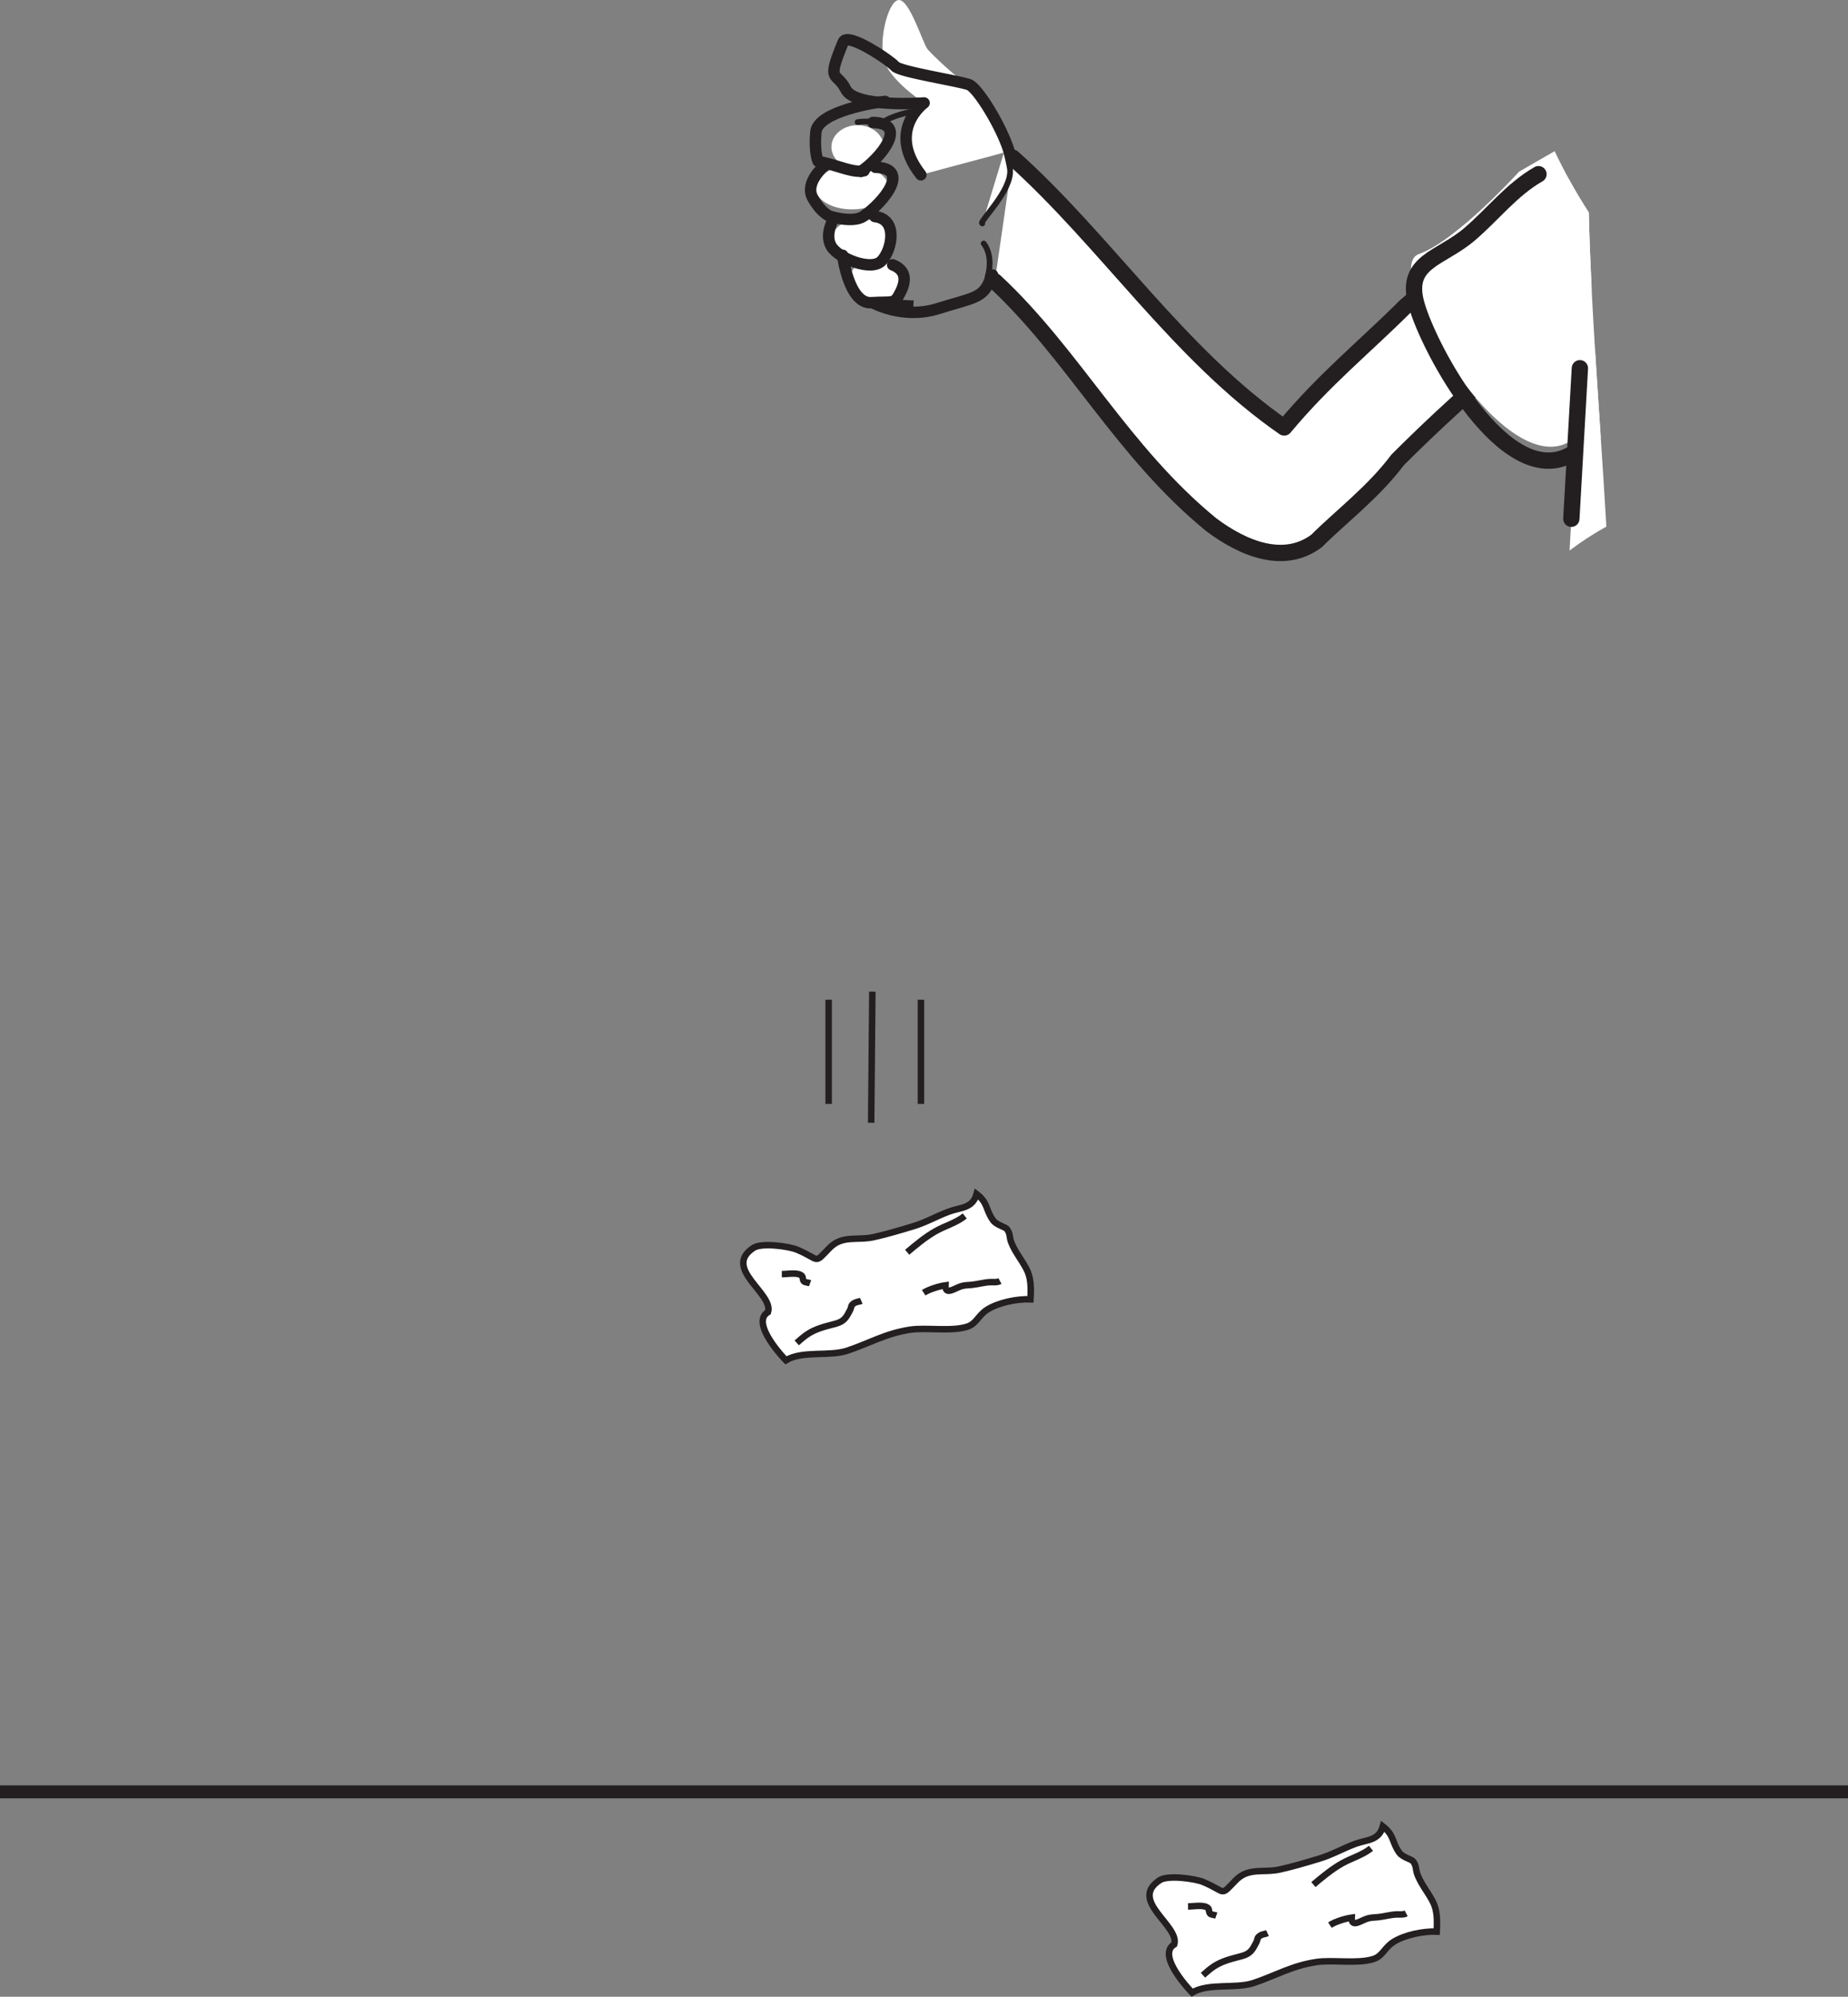 <?xml version="1.0" encoding="UTF-8"?>
<svg xmlns="http://www.w3.org/2000/svg" xmlns:xlink="http://www.w3.org/1999/xlink" width="285.02pt" height="308.01pt" viewBox="0 0 285.02 308.01" version="1.1">
<rect x="0" y="0" width="285.02" height="308.01" fill="#808080" stroke="none"/>
<defs>
<clipPath id="clip1">
  <path d="M 0 275 L 285.02 275 L 285.02 278 L 0 278 Z M 0 275 "/>
</clipPath>
<clipPath id="clip2">
  <path d="M 163 267 L 236 267 L 236 308.012 L 163 308.012 Z M 163 267 "/>
</clipPath>
<clipPath id="clip3">
  <path d="M 169 279 L 202 279 L 202 308.012 L 169 308.012 Z M 169 279 "/>
</clipPath>
<clipPath id="clip4">
  <path d="M 171 284 L 210 284 L 210 308.012 L 171 308.012 Z M 171 284 "/>
</clipPath>
<clipPath id="clip5">
  <path d="M 190 281 L 232 281 L 232 308.012 L 190 308.012 Z M 190 281 "/>
</clipPath>
</defs>
<g id="surface1">
<path style="fill:none;stroke-width:1;stroke-linecap:butt;stroke-linejoin:miter;stroke:rgb(13.73%,12.16%,12.549%);stroke-opacity:1;stroke-miterlimit:10;" d="M -0.001 0.001 L 0.179 20.228 " transform="matrix(1,0,0,-1,134.364,173.197)"/>
<path style="fill:none;stroke-width:1;stroke-linecap:butt;stroke-linejoin:miter;stroke:rgb(13.73%,12.16%,12.549%);stroke-opacity:1;stroke-miterlimit:10;" d="M 0.001 0 L 0.001 16.071 " transform="matrix(1,0,0,-1,127.804,170.286)"/>
<path style="fill:none;stroke-width:1;stroke-linecap:butt;stroke-linejoin:miter;stroke:rgb(13.73%,12.16%,12.549%);stroke-opacity:1;stroke-miterlimit:10;" d="M -0.001 0 L -0.001 16.071 " transform="matrix(1,0,0,-1,142.04,170.286)"/>
<path style=" stroke:none;fill-rule:nonzero;fill:rgb(100%,100%,100%);fill-opacity:1;" d="M 245.039 32.77 C 243.949 31.078 242.906 29.355 241.941 27.586 C 241.605 27.652 241.27 27.73 240.934 27.844 C 239.012 28.484 237.234 29.137 196.953 66.234 C 165.371 35.531 154.695 21.867 156.188 24.324 L 153.434 43.398 C 158.426 46.148 164.73 61.246 191.039 83.5 C 193.812 85.844 199.168 86.633 202.395 83.656 C 219.406 67.953 238.527 50.555 245.492 44.605 C 245.297 40.664 245.133 36.719 245.039 32.77 "/>
<path style="fill:none;stroke-width:2.517;stroke-linecap:round;stroke-linejoin:round;stroke:rgb(13.73%,12.16%,12.549%);stroke-opacity:1;stroke-miterlimit:4;" d="M -0.001 0 C -8.857 -7.183 -17.607 -14.683 -26.357 -23.433 C -30.107 -28.433 -35.106 -32.183 -38.856 -35.933 C -43.856 -39.683 -50.106 -37.183 -55.106 -33.433 C -68.856 -22.183 -76.356 -7.183 -88.485 4.11 " transform="matrix(1,0,0,-1,241.919,47.508)"/>
<path style="fill:none;stroke-width:2.517;stroke-linecap:round;stroke-linejoin:round;stroke:rgb(13.73%,12.16%,12.549%);stroke-opacity:1;stroke-miterlimit:4;" d="M 0.002 -0.001 C 14.377 -12.868 25.627 -30.368 41.877 -41.618 C 48.127 -34.118 54.377 -29.118 60.627 -22.868 C 68.127 -16.618 74.377 -10.368 82.443 -4.77 " transform="matrix(1,0,0,-1,156.186,24.324)"/>
<path style="fill:none;stroke-width:0.882;stroke-linecap:round;stroke-linejoin:round;stroke:rgb(13.73%,12.16%,12.549%);stroke-opacity:1;stroke-miterlimit:4;" d="M 0 -0.001 C 0.965 3.363 -0.609 5.124 -0.609 5.124 " transform="matrix(1,0,0,-1,152.324,42.687)"/>
<path style="fill:none;stroke-width:1.763;stroke-linecap:round;stroke-linejoin:round;stroke:rgb(13.73%,12.16%,12.549%);stroke-opacity:1;stroke-miterlimit:4;" d="M -0.001 -0.002 C -0.001 -0.002 4.702 -2.732 10.202 -0.998 C 15.698 0.729 17.245 0.545 18.319 3.686 C 18.456 4.08 18.577 3.823 18.632 4.19 " transform="matrix(1,0,0,-1,134.454,46.612)"/>
<path style="fill-rule:nonzero;fill:rgb(100%,100%,100%);fill-opacity:1;stroke-width:0.882;stroke-linecap:round;stroke-linejoin:round;stroke:rgb(13.73%,12.16%,12.549%);stroke-opacity:1;stroke-miterlimit:4;" d="M 0 0.001 C -0.668 0.154 4.656 5.04 4.273 8.396 C 4.203 8.954 3.719 11.037 3.543 11.63 " transform="matrix(1,0,0,-1,151.504,34.47)"/>
<path style="fill:none;stroke-width:0.882;stroke-linecap:round;stroke-linejoin:round;stroke:rgb(13.73%,12.16%,12.549%);stroke-opacity:1;stroke-miterlimit:4;" d="M 0.001 -0.002 C -0.612 0.381 -4.398 -0.838 -4.999 -1.392 C -5.593 -1.955 -6.819 -1.205 -9.237 -1.564 " transform="matrix(1,0,0,-1,141.499,17.276)"/>
<path style=" stroke:none;fill-rule:nonzero;fill:rgb(100%,100%,100%);fill-opacity:1;" d="M 245.039 32.777 C 243.086 29.75 241.324 26.594 239.777 23.32 L 234.285 26.484 C 234.285 26.484 224.66 37.133 218.82 39.195 C 212.676 41.367 231.535 74.594 242.188 68.062 L 246.891 67.52 C 246.117 55.945 245.316 44.375 245.039 32.777 "/>
<path style="fill:none;stroke-width:2.517;stroke-linecap:round;stroke-linejoin:round;stroke:rgb(13.73%,12.16%,12.549%);stroke-opacity:1;stroke-miterlimit:4;" d="M -0 -0.002 C -4.168 -2.4 -6.981 -6.15 -10.645 -9.279 C -15.148 -13.123 -20.676 -13.404 -18.828 -20.045 C -16.863 -27.111 -5.121 -48.814 4.918 -43.302 C 5 -43.255 5.078 -43.209 5.16 -43.162 " transform="matrix(1,0,0,-1,237.281,26.869)"/>
<path style=" stroke:none;fill-rule:nonzero;fill:rgb(100%,100%,100%);fill-opacity:1;" d="M 246.012 53.988 L 243.816 54.223 L 242.074 84.922 C 243.859 83.578 245.738 82.34 247.75 81.238 C 247.23 72.152 246.57 63.07 246.012 53.988 "/>
<path style="fill:none;stroke-width:2.517;stroke-linecap:round;stroke-linejoin:round;stroke:rgb(13.73%,12.16%,12.549%);stroke-opacity:1;stroke-miterlimit:4;" d="M -0.001 0.001 C 0.436 7.74 0.878 15.478 1.315 23.216 " transform="matrix(1,0,0,-1,242.353,80.021)"/>
<path style="fill:none;stroke-width:1.678;stroke-linecap:butt;stroke-linejoin:round;stroke:rgb(13.73%,12.16%,12.549%);stroke-opacity:1;stroke-miterlimit:4;" d="M -0.001 0 L 5.972 -0.32 " transform="matrix(1,0,0,-1,134.899,46.871)"/>
<path style=" stroke:none;fill-rule:nonzero;fill:rgb(100%,100%,100%);fill-opacity:1;" d="M 155.633 23.328 C 154.465 19.488 150.812 13.594 149.484 13.074 C 147.984 12.488 143.793 8.473 143.066 7.598 C 142.332 6.73 140.242 -0.297 138.543 0.012 C 136.832 0.309 135.227 7.168 136.648 10.066 C 138.07 12.969 142.527 15.883 142.527 15.883 C 142.527 15.883 136.633 20.102 142.027 26.969 "/>
<path style="fill:none;stroke-width:1.763;stroke-linecap:round;stroke-linejoin:round;stroke:rgb(13.73%,12.16%,12.549%);stroke-opacity:1;stroke-miterlimit:4;" d="M 0.001 0 C -1.167 3.84 -4.819 9.735 -6.148 10.254 C -7.648 10.84 -16.87 12.231 -17.593 13.106 C -18.323 13.973 -24.921 18.453 -25.577 16.856 C -28.273 10.317 -26.616 12.45 -25.194 9.547 C -23.773 6.649 -13.105 7.446 -13.105 7.446 C -13.105 7.446 -18.999 3.227 -13.605 -3.64 " transform="matrix(1,0,0,-1,155.632,23.328)"/>
<path style=" stroke:none;fill-rule:nonzero;fill:rgb(100%,100%,100%);fill-opacity:1;" d="M 137.059 28.945 C 137.059 30.801 134.527 32.301 131.406 32.301 C 128.285 32.301 125.754 30.801 125.754 28.945 C 125.754 27.09 128.285 25.586 131.406 25.586 C 134.527 25.586 137.059 27.09 137.059 28.945 "/>
<path style=" stroke:none;fill-rule:nonzero;fill:rgb(100%,100%,100%);fill-opacity:1;" d="M 137.406 37.133 C 137.406 38.984 135.344 40.488 132.797 40.488 C 130.254 40.488 128.191 38.984 128.191 37.133 C 128.191 35.277 130.254 33.773 132.797 33.773 C 135.344 33.773 137.406 35.277 137.406 37.133 "/>
<path style=" stroke:none;fill-rule:nonzero;fill:rgb(100%,100%,100%);fill-opacity:1;" d="M 139.086 43.242 C 139.086 45.098 137.281 46.602 135.055 46.602 C 132.824 46.602 131.02 45.098 131.02 43.242 C 131.02 41.391 132.824 39.883 135.055 39.883 C 137.281 39.883 139.086 41.391 139.086 43.242 "/>
<path style=" stroke:none;fill-rule:nonzero;fill:rgb(100%,100%,100%);fill-opacity:1;" d="M 136.289 22.664 C 136.289 24.52 134.484 26.023 132.262 26.023 C 130.031 26.023 128.23 24.52 128.23 22.664 C 128.23 20.812 130.031 19.309 132.262 19.309 C 134.484 19.309 136.289 20.812 136.289 22.664 "/>
<path style="fill:none;stroke-width:1.763;stroke-linecap:round;stroke-linejoin:round;stroke:rgb(13.73%,12.16%,12.549%);stroke-opacity:1;stroke-miterlimit:4;" d="M -0 -0.002 C 3.055 2.084 7.418 7.412 1.848 7.549 " transform="matrix(1,0,0,-1,132.789,26.44)"/>
<path style="fill:none;stroke-width:1.763;stroke-linecap:round;stroke-linejoin:round;stroke:rgb(13.73%,12.16%,12.549%);stroke-opacity:1;stroke-miterlimit:4;" d="M 0 -0.002 C -1.434 -0.131 -10.395 -1.533 -10.68 -4.736 C -10.961 -7.939 -10.336 -9.244 -10.336 -9.244 C -10.336 -9.244 -10 -9.33 -9.453 -9.447 C -7.285 -9.927 -4.824 -11.076 -3.246 -10.701 " transform="matrix(1,0,0,-1,136.512,15.639)"/>
<path style="fill:none;stroke-width:1.763;stroke-linecap:round;stroke-linejoin:round;stroke:rgb(13.73%,12.16%,12.549%);stroke-opacity:1;stroke-miterlimit:4;" d="M 0.001 0.001 C 0.001 0.001 -1.503 -2.401 -0.413 -4.296 C 0.685 -6.186 5.767 -8.194 7.349 -6.557 C 8.935 -4.924 9.966 -0.104 6.317 0.286 " transform="matrix(1,0,0,-1,128.612,33.693)"/>
<path style="fill:none;stroke-width:1.763;stroke-linecap:round;stroke-linejoin:round;stroke:rgb(13.73%,12.16%,12.549%);stroke-opacity:1;stroke-miterlimit:4;" d="M -0 -0.001 C -0 -0.001 0.934 -7.524 4.418 -7.317 C 7.902 -7.102 7.941 -7.661 8.945 -5.645 C 9.945 -3.626 9.586 -2.212 7.715 -1.481 " transform="matrix(1,0,0,-1,129.961,39.374)"/>
<path style="fill:none;stroke-width:1.763;stroke-linecap:round;stroke-linejoin:round;stroke:rgb(13.73%,12.16%,12.549%);stroke-opacity:1;stroke-miterlimit:4;" d="M -0 0.001 C -0 0.001 -3.199 -2.577 -1.793 -5.01 C -0.391 -7.44 0.895 -7.788 0.895 -7.788 C 0.895 -7.788 4.363 -8.885 6.004 -7.772 C 9.059 -5.686 13.422 -0.362 7.848 -0.221 " transform="matrix(1,0,0,-1,127.172,25.587)"/>
<path style=" stroke:none;fill-rule:nonzero;fill:rgb(100%,100%,100%);fill-opacity:1;" d="M 118.453 202.398 C 119.336 199.52 111.375 195.656 116.211 192.492 C 117.488 191.66 121.703 192.25 122.941 192.773 C 126.582 194.312 125.445 195.082 127.918 192.527 C 129.914 190.465 132.191 191.406 134.746 190.836 C 136.75 190.391 138.812 189.773 140.809 189.172 C 142.883 188.543 144.457 187.594 146.367 186.891 C 148.184 186.223 150.012 186.418 150.625 184.184 C 152.418 185.562 151.973 186.586 153.168 188.25 C 153.688 188.973 155.043 189.25 155.297 189.59 C 155.855 190.328 155.641 190.852 155.988 191.699 C 156.621 193.246 157.527 194.262 158.293 195.719 C 159.027 197.109 159.023 198.562 158.934 200.422 C 156.859 200.344 154.023 200.918 152.289 202 C 150.84 202.91 150.621 204.199 149.148 204.66 C 146.73 205.422 142.828 204.754 140.43 205.105 C 136.605 205.668 134.016 207.246 130.672 208.355 C 127.891 209.281 123.746 208.301 121.211 209.836 C 121.211 209.836 115.582 204.094 118.453 202.398 "/>
<path style="fill:none;stroke-width:1;stroke-linecap:butt;stroke-linejoin:miter;stroke:rgb(13.73%,12.16%,12.549%);stroke-opacity:1;stroke-miterlimit:10;" d="M 0.001 -0.001 C 0.884 2.878 -7.077 6.742 -2.241 9.906 C -0.964 10.738 3.251 10.148 4.489 9.624 C 8.13 8.085 6.993 7.316 9.466 9.87 C 11.462 11.933 13.739 10.992 16.294 11.562 C 18.298 12.007 20.36 12.624 22.356 13.226 C 24.431 13.855 26.005 14.804 27.915 15.507 C 29.731 16.175 31.56 15.98 32.173 18.214 C 33.966 16.835 33.52 15.812 34.716 14.148 C 35.235 13.425 36.591 13.148 36.845 12.808 C 37.403 12.07 37.188 11.546 37.536 10.699 C 38.169 9.152 39.075 8.136 39.841 6.679 C 40.575 5.288 40.571 3.835 40.481 1.976 C 38.407 2.054 35.571 1.48 33.837 0.398 C 32.388 -0.512 32.169 -1.801 30.696 -2.262 C 28.278 -3.024 24.376 -2.356 21.977 -2.708 C 18.153 -3.27 15.563 -4.848 12.22 -5.958 C 9.438 -6.883 5.294 -5.903 2.759 -7.438 C 2.759 -7.438 -2.87 -1.696 0.001 -0.001 Z M 0.001 -0.001 " transform="matrix(1,0,0,-1,118.452,202.398)"/>
<path style="fill:none;stroke-width:1;stroke-linecap:butt;stroke-linejoin:miter;stroke:rgb(13.73%,12.16%,12.549%);stroke-opacity:1;stroke-miterlimit:10;" d="M -0 -0.002 C 0.973 -0.002 2.574 0.338 3.133 -0.314 C 3.289 -0.498 3.16 -0.884 3.43 -1.138 C 3.559 -1.259 4.168 -1.33 4.359 -1.4 " transform="matrix(1,0,0,-1,120.582,196.541)"/>
<path style="fill:none;stroke-width:1;stroke-linecap:butt;stroke-linejoin:miter;stroke:rgb(13.73%,12.16%,12.549%);stroke-opacity:1;stroke-miterlimit:10;" d="M 0.002 -0.001 C 1.275 1.16 2.057 1.738 3.603 2.281 C 4.451 2.577 5.236 2.734 6.096 2.988 C 7.326 3.355 7.635 3.933 8.205 5.027 C 8.518 5.624 8.244 5.788 8.932 6.179 C 9.221 6.339 9.65 6.359 9.951 6.495 " transform="matrix(1,0,0,-1,122.885,207.152)"/>
<path style="fill:none;stroke-width:1;stroke-linecap:butt;stroke-linejoin:miter;stroke:rgb(13.73%,12.16%,12.549%);stroke-opacity:1;stroke-miterlimit:10;" d="M 0.001 0 C 1.36 1.145 2.837 2.375 4.388 3.254 C 5.845 4.082 7.552 4.528 8.884 5.594 " transform="matrix(1,0,0,-1,139.913,193.168)"/>
<path style="fill:none;stroke-width:1;stroke-linecap:butt;stroke-linejoin:miter;stroke:rgb(13.73%,12.16%,12.549%);stroke-opacity:1;stroke-miterlimit:10;" d="M 0.002 0.001 C 0.795 0.529 2.354 1.009 3.361 1.15 C 3.291 -0.381 4.604 0.572 5.549 0.927 C 6.271 1.201 6.639 1.146 7.424 1.224 C 8.416 1.322 9.279 1.607 10.303 1.646 C 10.807 1.665 11.299 1.564 11.764 1.81 " transform="matrix(1,0,0,-1,142.463,199.419)"/>
<g clip-path="url(#clip1)" clip-rule="nonzero">
<path style="fill:none;stroke-width:2;stroke-linecap:butt;stroke-linejoin:miter;stroke:rgb(13.73%,12.16%,12.549%);stroke-opacity:1;stroke-miterlimit:10;" d="M 0 0 L 285.02 0 " transform="matrix(1,0,0,-1,0,276.403)"/>
</g>
<path style=" stroke:none;fill-rule:nonzero;fill:rgb(100%,100%,100%);fill-opacity:1;" d="M 181.105 299.938 C 181.988 297.059 174.027 293.195 178.863 290.031 C 180.141 289.199 184.352 289.789 185.594 290.316 C 189.234 291.852 188.098 292.621 190.57 290.066 C 192.566 288.004 194.844 288.945 197.398 288.375 C 199.402 287.93 201.465 287.312 203.461 286.711 C 205.535 286.082 207.109 285.133 209.02 284.43 C 210.836 283.762 212.664 283.957 213.277 281.727 C 215.07 283.105 214.625 284.125 215.82 285.789 C 216.34 286.512 217.695 286.789 217.949 287.129 C 218.508 287.867 218.293 288.395 218.641 289.238 C 219.273 290.785 220.18 291.805 220.945 293.258 C 221.68 294.652 221.676 296.102 221.586 297.961 C 219.512 297.883 216.676 298.457 214.941 299.543 C 213.492 300.449 213.273 301.742 211.801 302.203 C 209.383 302.961 205.48 302.293 203.082 302.648 C 199.258 303.207 196.668 304.789 193.324 305.898 C 190.543 306.82 186.398 305.844 183.863 307.375 C 183.863 307.375 178.234 301.637 181.105 299.938 "/>
<g clip-path="url(#clip2)" clip-rule="nonzero">
<path style="fill:none;stroke-width:1;stroke-linecap:butt;stroke-linejoin:miter;stroke:rgb(13.73%,12.16%,12.549%);stroke-opacity:1;stroke-miterlimit:10;" d="M 0.001 0 C 0.884 2.879 -7.077 6.742 -2.241 9.907 C -0.964 10.739 3.247 10.149 4.489 9.621 C 8.13 8.086 6.993 7.317 9.466 9.871 C 11.462 11.934 13.739 10.992 16.294 11.563 C 18.298 12.008 20.36 12.625 22.356 13.227 C 24.431 13.856 26.005 14.805 27.915 15.508 C 29.731 16.176 31.56 15.981 32.173 18.211 C 33.966 16.832 33.52 15.813 34.716 14.149 C 35.235 13.426 36.591 13.149 36.845 12.809 C 37.403 12.071 37.188 11.543 37.536 10.7 C 38.169 9.153 39.075 8.133 39.841 6.68 C 40.575 5.285 40.571 3.836 40.481 1.977 C 38.407 2.055 35.571 1.481 33.837 0.395 C 32.388 -0.511 32.169 -1.804 30.696 -2.265 C 28.278 -3.023 24.376 -2.355 21.978 -2.711 C 18.153 -3.269 15.563 -4.851 12.22 -5.961 C 9.438 -6.883 5.294 -5.906 2.759 -7.437 C 2.759 -7.437 -2.87 -1.699 0.001 0 Z M 0.001 0 " transform="matrix(1,0,0,-1,181.105,299.938)"/>
</g>
<g clip-path="url(#clip3)" clip-rule="nonzero">
<path style="fill:none;stroke-width:1;stroke-linecap:butt;stroke-linejoin:miter;stroke:rgb(13.73%,12.16%,12.549%);stroke-opacity:1;stroke-miterlimit:10;" d="M -0 -0.001 C 0.973 -0.001 2.574 0.339 3.133 -0.313 C 3.289 -0.497 3.16 -0.887 3.43 -1.141 C 3.559 -1.262 4.168 -1.333 4.359 -1.399 " transform="matrix(1,0,0,-1,183.234,294.081)"/>
</g>
<g clip-path="url(#clip4)" clip-rule="nonzero">
<path style="fill:none;stroke-width:1;stroke-linecap:butt;stroke-linejoin:miter;stroke:rgb(13.73%,12.16%,12.549%);stroke-opacity:1;stroke-miterlimit:10;" d="M -0.002 0 C 1.275 1.157 2.057 1.735 3.604 2.282 C 4.451 2.575 5.236 2.735 6.096 2.989 C 7.326 3.356 7.635 3.934 8.205 5.028 C 8.518 5.625 8.244 5.789 8.932 6.176 C 9.221 6.34 9.65 6.356 9.951 6.496 " transform="matrix(1,0,0,-1,185.537,304.692)"/>
</g>
<path style="fill:none;stroke-width:1;stroke-linecap:butt;stroke-linejoin:miter;stroke:rgb(13.73%,12.16%,12.549%);stroke-opacity:1;stroke-miterlimit:10;" d="M 0.001 0.001 C 1.36 1.146 2.837 2.372 4.388 3.251 C 5.845 4.079 7.552 4.529 8.884 5.595 " transform="matrix(1,0,0,-1,202.565,290.708)"/>
<g clip-path="url(#clip5)" clip-rule="nonzero">
<path style="fill:none;stroke-width:1;stroke-linecap:butt;stroke-linejoin:miter;stroke:rgb(13.73%,12.16%,12.549%);stroke-opacity:1;stroke-miterlimit:10;" d="M 0.002 -0.002 C 0.795 0.526 2.353 1.01 3.361 1.151 C 3.291 -0.384 4.603 0.573 5.549 0.928 C 6.271 1.201 6.639 1.143 7.424 1.225 C 8.416 1.323 9.279 1.604 10.303 1.647 C 10.807 1.666 11.299 1.565 11.764 1.811 " transform="matrix(1,0,0,-1,205.115,296.959)"/>
</g>
</g>
</svg>
